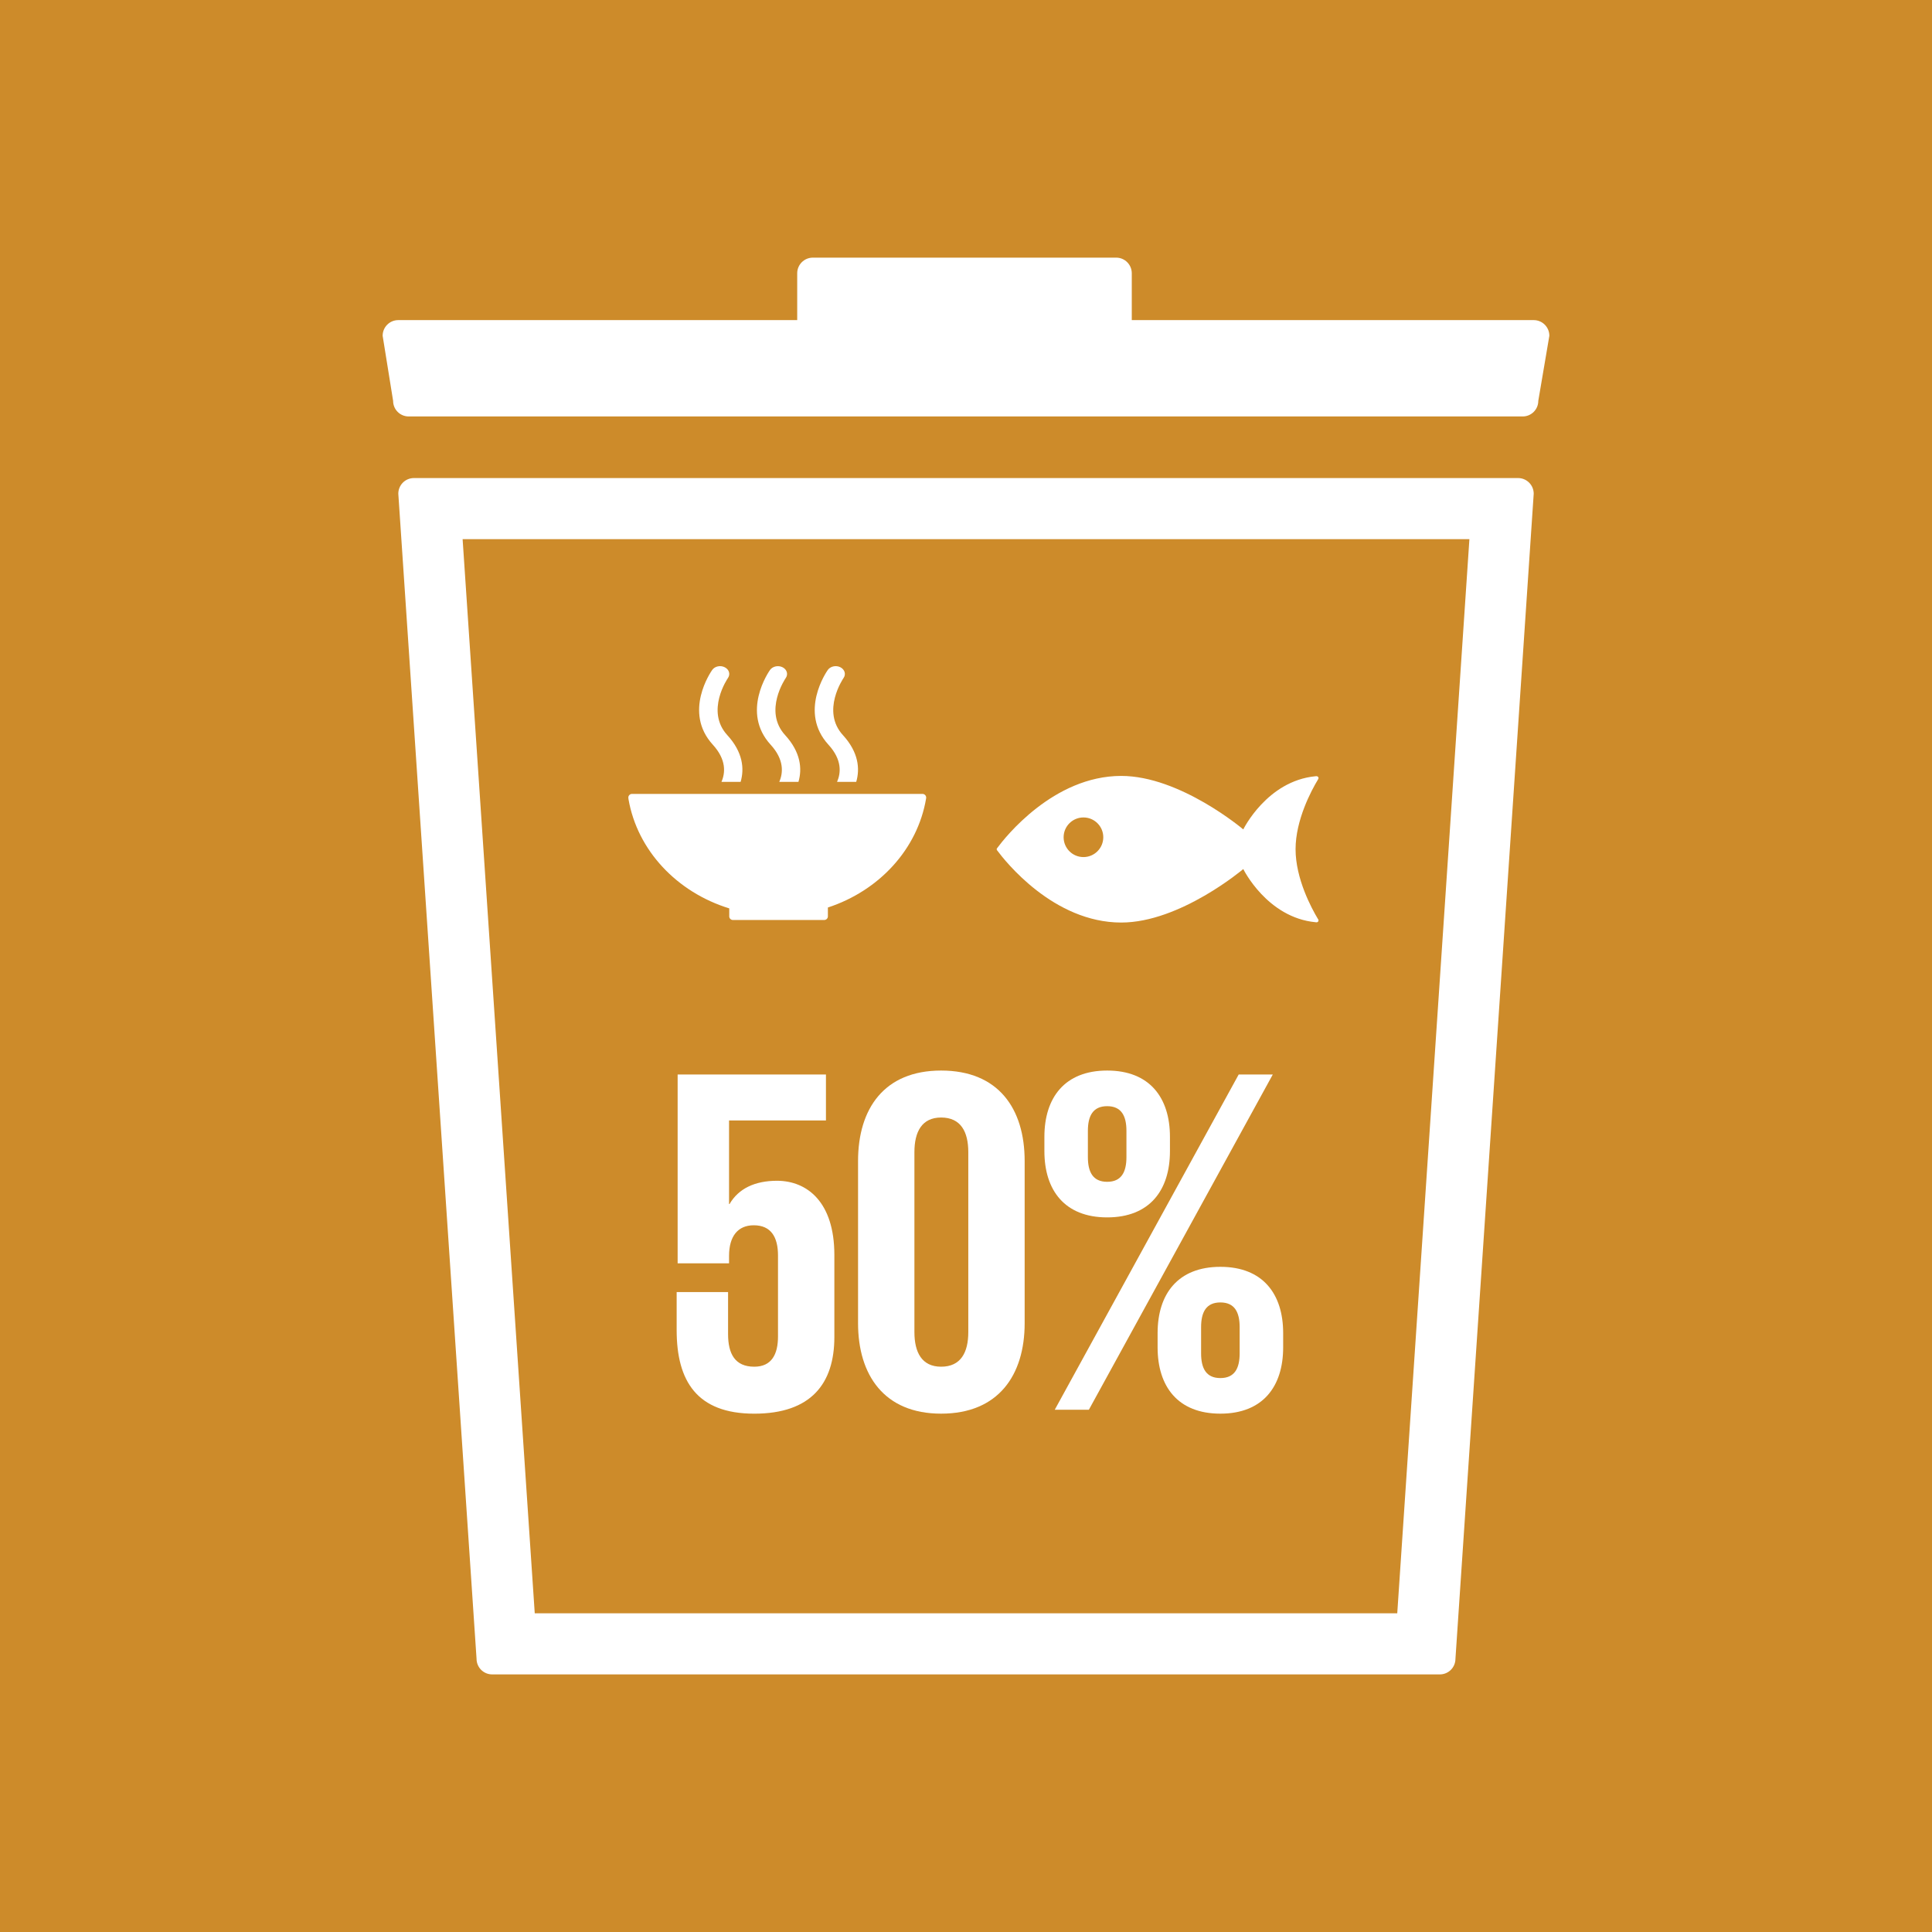 <?xml version="1.0" encoding="utf-8"?>
<!-- Generator: Adobe Illustrator 24.0.1, SVG Export Plug-In . SVG Version: 6.00 Build 0)  -->
<svg version="1.1" id="TARGETS" xmlns="http://www.w3.org/2000/svg" xmlns:xlink="http://www.w3.org/1999/xlink" x="0px" y="0px"
	 viewBox="0 0 94.847 94.847" style="enable-background:new 0 0 94.847 94.847;" xml:space="preserve">
<style type="text/css">
	.st0{fill:#CD8B2A;}
	.st1{fill:#FFFFFF;}
</style>
<rect class="st0" width="94.847" height="94.847"/>
<g>
	<g>
		<path class="st1" d="M74.527,23.469H20.319c-0.424,0-0.765,0.344-0.765,0.769l3.841,57.194c0,0.426,0.343,0.769,0.767,0.769
			h46.523c0.424,0,0.767-0.343,0.767-0.769l3.842-57.194C75.294,23.813,74.95,23.469,74.527,23.469z M68.595,79.2H26.252
			l-3.541-52.731h49.426L68.595,79.2z"/>
		<path class="st1" d="M75.295,15.715H55.562v-2.3c0-0.424-0.343-0.767-0.766-0.767H39.906c-0.425,0-0.769,0.344-0.769,0.767v2.3
			H19.552c-0.425,0-0.767,0.345-0.767,0.769l0.514,3.195c0,0.425,0.341,0.766,0.767,0.766h54.686c0.422,0,0.767-0.341,0.767-0.766
			l0.543-3.195C76.063,16.06,75.719,15.715,75.295,15.715z"/>
	</g>
	<g>
		<path class="st1" d="M48.964,41.622c-0.01,0.012-0.018,0.024-0.026,0.034c-0.004,0.01-0.008,0.023-0.008,0.036
			c0,0.014,0.004,0.025,0.008,0.036c0.007,0.009,0.015,0.021,0.026,0.034c0.368,0.496,2.746,3.528,6.08,3.528
			c2.895,0,5.992-2.626,5.992-2.626s1.168,2.388,3.555,2.611c0.009,0.002,0.017,0.002,0.025,0.002l0.026,0.002
			c0.049-0.004,0.088-0.043,0.088-0.094c0-0.02-0.006-0.035-0.015-0.05l-0.021-0.032c-0.304-0.507-1.091-1.96-1.091-3.412
			c0-1.447,0.783-2.896,1.09-3.405c0,0,0.031-0.045,0.037-0.087c0.005-0.043-0.041-0.091-0.091-0.094h-0.015
			c-0.016,0-0.031,0.003-0.045,0.003c-2.38,0.229-3.543,2.61-3.543,2.61s-3.097-2.626-5.992-2.626
			C51.71,38.093,49.332,41.125,48.964,41.622 M53.19,42.076c-0.539,0-0.974-0.436-0.974-0.973c0-0.537,0.435-0.972,0.974-0.972
			c0.537,0,0.973,0.435,0.973,0.972C54.163,41.64,53.727,42.076,53.19,42.076"/>
		<g>
			<path class="st1" d="M40.961,61.61v4.029c0,2.281-1.141,3.762-3.932,3.762c-2.815,0-3.81-1.602-3.81-4.102V63.43h2.524v2.063
				c0,0.971,0.34,1.602,1.286,1.602c0.85,0,1.165-0.607,1.165-1.481v-3.981c0-0.898-0.34-1.481-1.19-1.481
				c-0.776,0-1.213,0.534-1.213,1.505v0.364h-2.524v-9.272h7.281v2.257h-4.757v4.102h0.025c0.437-0.753,1.238-1.141,2.33-1.141
				C39.626,57.969,40.961,59.012,40.961,61.61z"/>
			<path class="st1" d="M42.124,64.959v-7.961c0-2.573,1.286-4.442,4.077-4.442c2.815,0,4.102,1.869,4.102,4.442v7.961
				c0,2.549-1.287,4.441-4.102,4.441C43.41,69.401,42.124,67.508,42.124,64.959z M47.536,65.396v-8.835
				c0-0.995-0.364-1.699-1.334-1.699c-0.947,0-1.311,0.704-1.311,1.699v8.835c0,0.995,0.364,1.699,1.311,1.699
				C47.172,67.095,47.536,66.391,47.536,65.396z"/>
			<path class="st1" d="M51.272,56.513v-0.704c0-1.917,0.994-3.253,3.082-3.253c2.087,0,3.082,1.335,3.082,3.253v0.704
				c0,1.917-0.995,3.252-3.082,3.252C52.266,59.765,51.272,58.43,51.272,56.513z M62.484,52.751l-9.028,16.456h-1.675l9.029-16.456
				H62.484z M55.3,56.804v-1.286c0-0.728-0.243-1.213-0.946-1.213c-0.704,0-0.947,0.485-0.947,1.213v1.286
				c0,0.728,0.243,1.214,0.947,1.214C55.058,58.018,55.3,57.532,55.3,56.804z M56.83,66.148v-0.704c0-1.917,0.994-3.252,3.082-3.252
				c2.087,0,3.082,1.335,3.082,3.252v0.704c0,1.917-0.995,3.252-3.082,3.252C57.824,69.401,56.83,68.066,56.83,66.148z
				 M60.858,66.44v-1.287c0-0.728-0.243-1.213-0.946-1.213c-0.704,0-0.947,0.485-0.947,1.213v1.287c0,0.728,0.243,1.213,0.947,1.213
				C60.616,67.653,60.858,67.168,60.858,66.44z"/>
		</g>
	</g>
	<g>
		<path class="st1" d="M35.801,44.595v0.381c0,0.003-0.001,0.006-0.001,0.009c0,0.003,0.001,0.006,0.001,0.009
			c0.004,0.094,0.081,0.17,0.176,0.171c0.001,0,0.002,0.001,0.003,0.001c0,0,0.003-0.001,0.004-0.001h4.475
			c0,0,0.002,0.001,0.004,0.001c0.001,0,0.003-0.001,0.004-0.001c0.098-0.002,0.176-0.081,0.176-0.179l0.001-0.001l-0.001-0.001
			v-0.432c2.519-0.826,4.407-2.868,4.822-5.356c0.001-0.005,0.002-0.01,0.002-0.015c0.001-0.009,0.002-0.017,0.002-0.025
			c0-0.1-0.081-0.181-0.181-0.181H31.112h-0.085c-0.101,0-0.181,0.081-0.181,0.181l0.009,0.081
			C31.291,41.75,33.23,43.803,35.801,44.595"/>
		<path class="st1" d="M40.64,32.888c-0.059,0.084-1.437,2.068,0.031,3.672c0.673,0.736,0.615,1.386,0.422,1.825h0.941
			c0.191-0.648,0.112-1.46-0.652-2.295c-1.081-1.182,0.014-2.78,0.03-2.805c0.129-0.182,0.06-0.417-0.153-0.527
			C41.047,32.649,40.77,32.707,40.64,32.888"/>
		<path class="st1" d="M38.256,38.385h0.942c0.19-0.648,0.111-1.46-0.653-2.295c-1.082-1.182,0.013-2.779,0.03-2.805
			c0.128-0.181,0.06-0.416-0.153-0.526c-0.213-0.109-0.49-0.051-0.619,0.13c-0.059,0.083-1.438,2.068,0.031,3.672
			C38.506,37.296,38.448,37.946,38.256,38.385"/>
		<path class="st1" d="M34.965,32.888c-0.06,0.084-1.438,2.068,0.03,3.672c0.673,0.737,0.615,1.386,0.423,1.825h0.941
			c0.19-0.648,0.112-1.46-0.653-2.295c-1.082-1.182,0.014-2.78,0.031-2.805c0.128-0.182,0.06-0.417-0.154-0.526
			C35.371,32.648,35.094,32.707,34.965,32.888"/>
	</g>
</g>
</svg>
